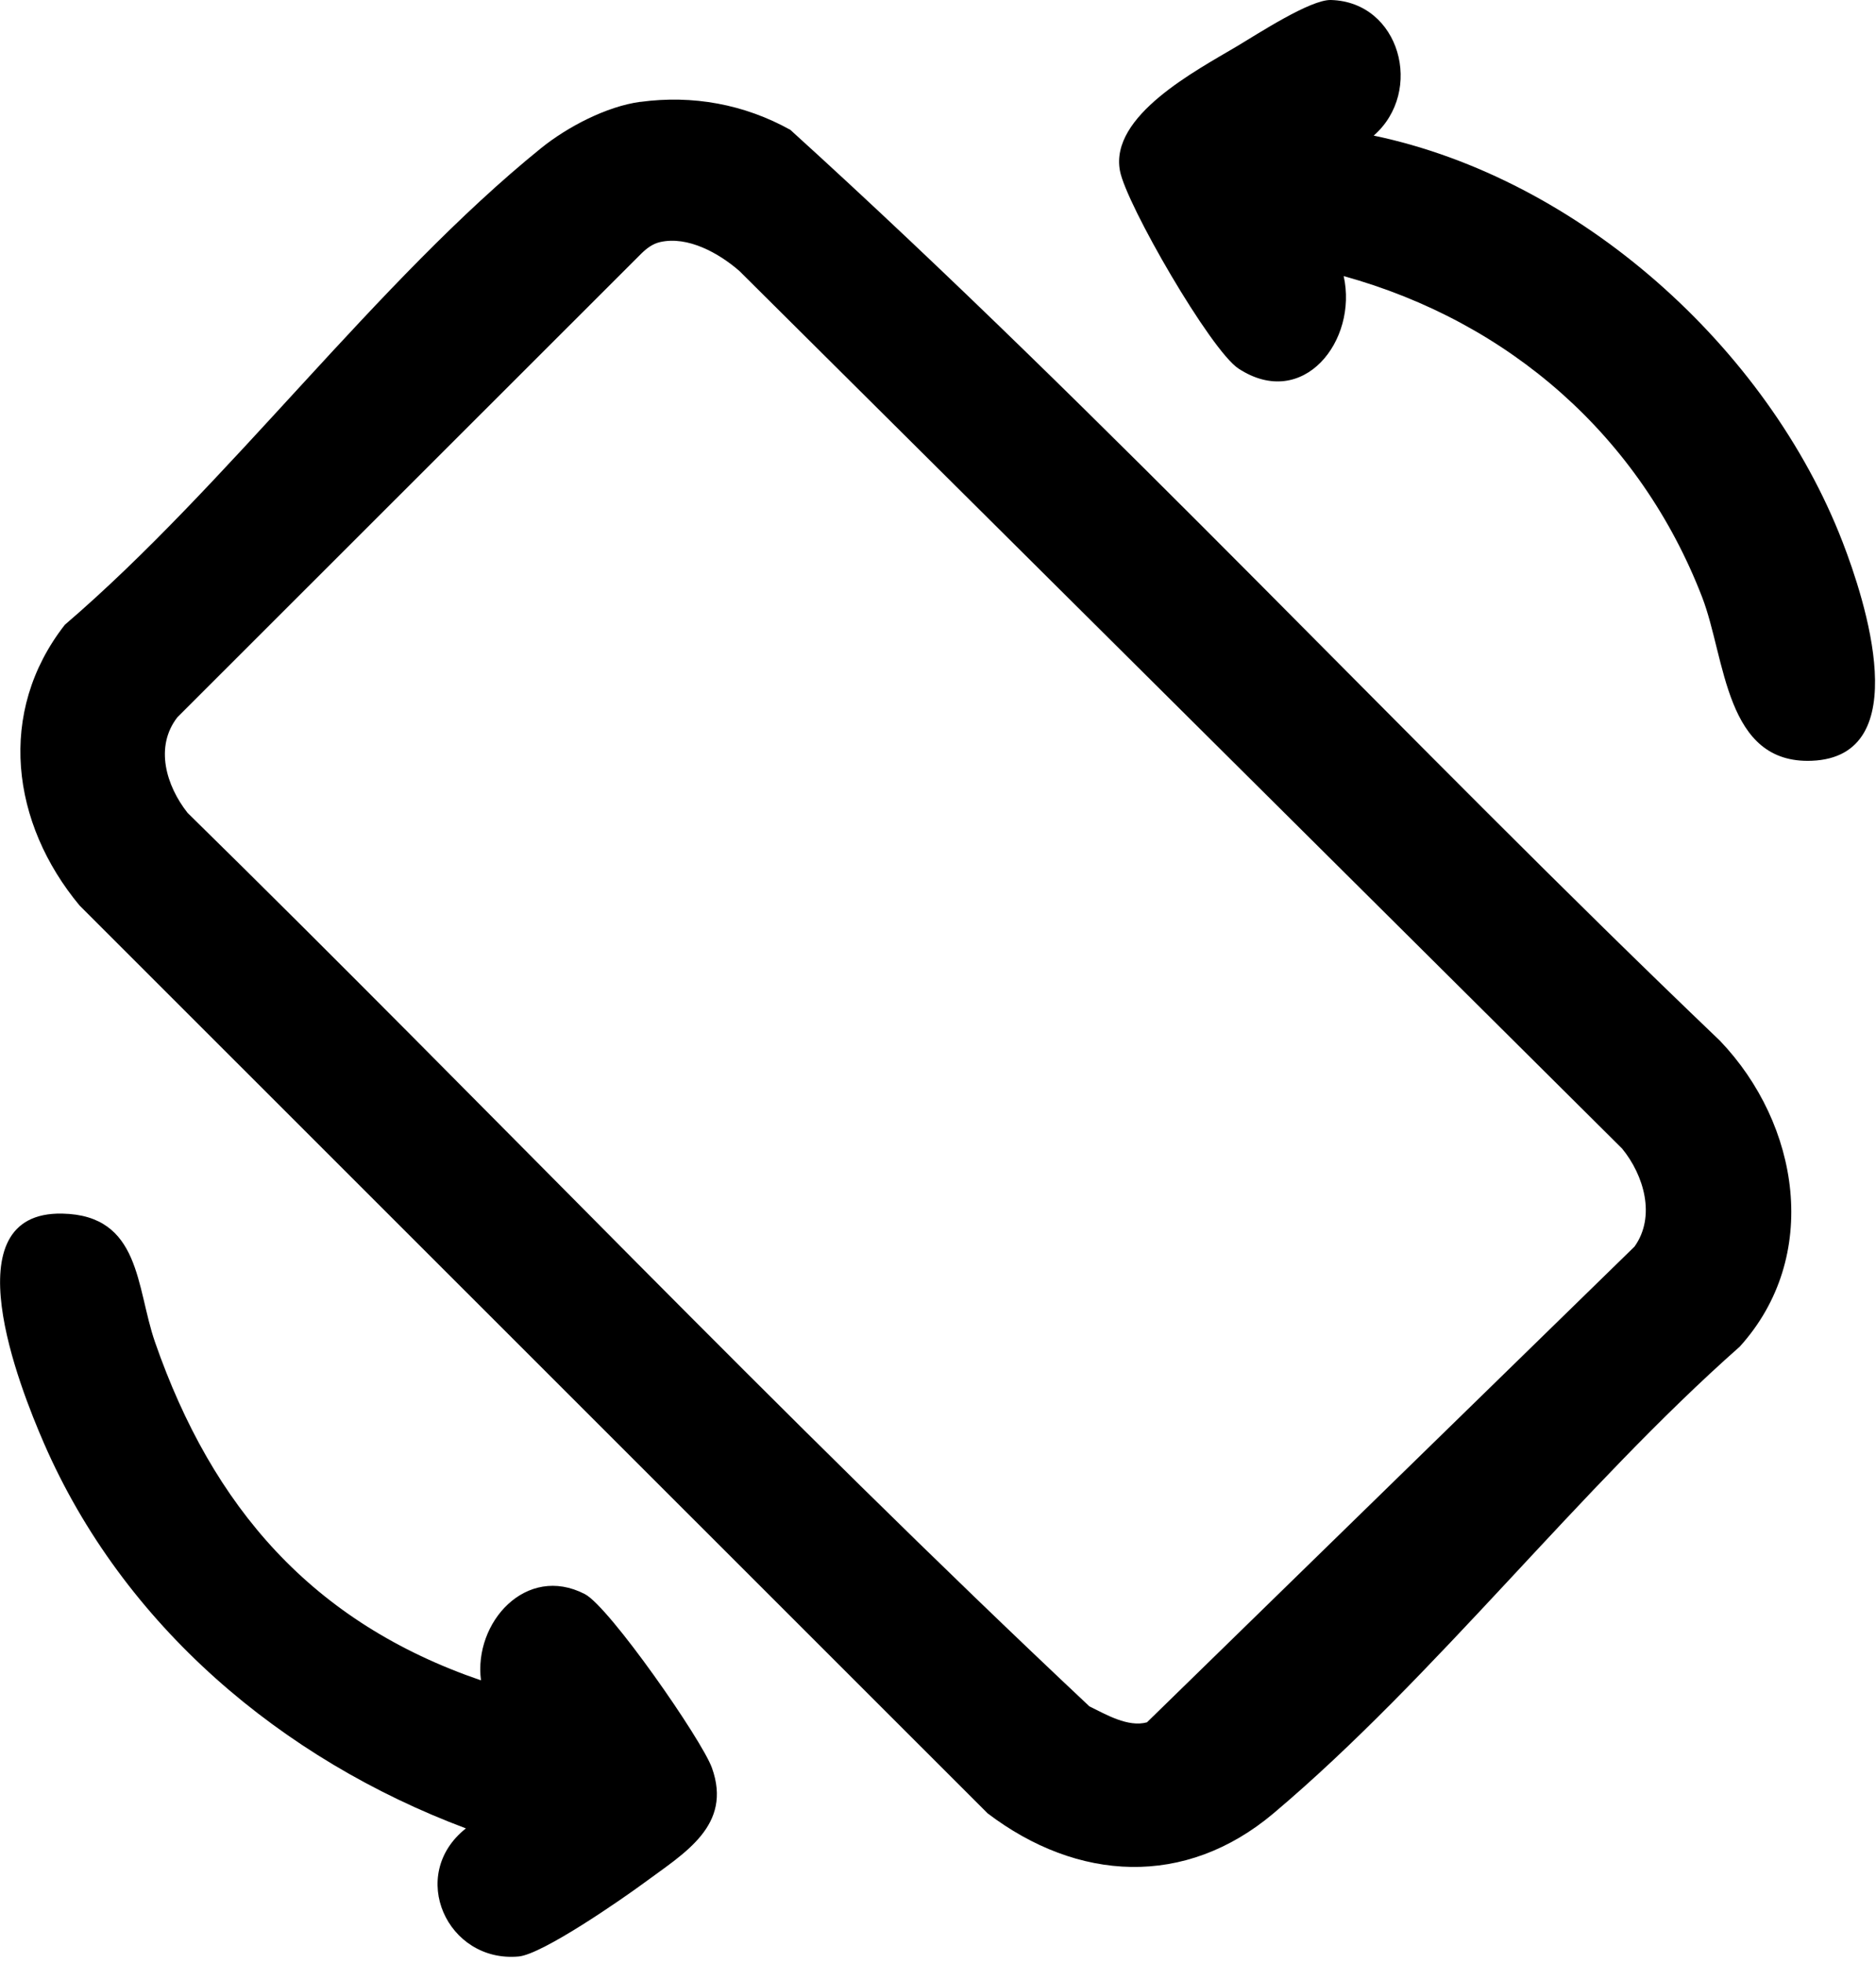 <?xml version="1.0" encoding="UTF-8"?> <svg xmlns="http://www.w3.org/2000/svg" width="280" height="293" viewBox="0 0 280 293" fill="none"><g clip-path="url(#clip0_305_899)"><path d="M95.57 15.21C103.39 14.15 111.09 15.56 117.96 19.38C165.79 62.78 209.93 110.62 256.71 155.34C268.62 167.79 271.82 187.58 259.66 201C235.77 222.11 214.19 250.31 190.08 270.65C176.89 281.77 160.85 280.87 147.4 270.65L11.89 135.17C1.68 122.91 -0.52 106.3 9.68 93.25C34.03 72.38 56.24 41.94 80.76 22.11C84.69 18.94 90.53 15.88 95.56 15.2L95.57 15.21ZM98.53 36.13C97.42 36.38 96.53 37.06 95.74 37.83L26.48 107.05C23.04 111.47 24.82 117.3 27.99 121.32C73.07 165.55 116.6 211.48 162.6 254.69C165.06 255.89 168.36 257.85 171.19 257.07L243.96 186.06C247.17 181.56 245.36 175.41 242.11 171.44L110.36 40.45C107.31 37.79 102.67 35.19 98.53 36.13Z" fill="black"></path><path d="M205.03 20.24C235.69 26.65 263.76 51.82 275.01 80.89C278.31 89.43 286.04 112.92 270.42 113.55C257.42 114.07 257.59 98.31 254.05 89.13C244.78 65.12 225.27 48.05 200.55 41.21C202.69 50.82 194.52 61.32 184.86 55.02C180.69 52.3 168.1 30.49 167.16 25.51C165.59 17.28 178.53 10.53 184.6 6.92C187.71 5.07 195.57 -0.08 198.64 -5.49282e-05C208.96 0.28 212.59 13.63 205.03 20.24Z" fill="black"></path><path d="M71.789 250.8C70.669 242.17 78.529 233.4 87.289 237.93C90.939 239.81 104.759 259.68 106.259 263.87C109.339 272.46 102.169 276.57 96.289 280.92C92.819 283.48 80.959 291.7 77.409 292.02C66.759 292.99 60.749 279.86 69.539 272.9C42.039 262.6 18.379 242.61 6.549 215.39C2.919 207.03 -7.511 180.8 9.299 181.14C21.039 181.38 20.299 192.14 23.129 200.3C31.719 225.01 46.619 242.19 71.799 250.81L71.789 250.8Z" fill="black"></path></g><defs><clipPath id="clip0_305_899"><rect width="279.86" height="292.06" fill="white"></rect></clipPath></defs></svg> 